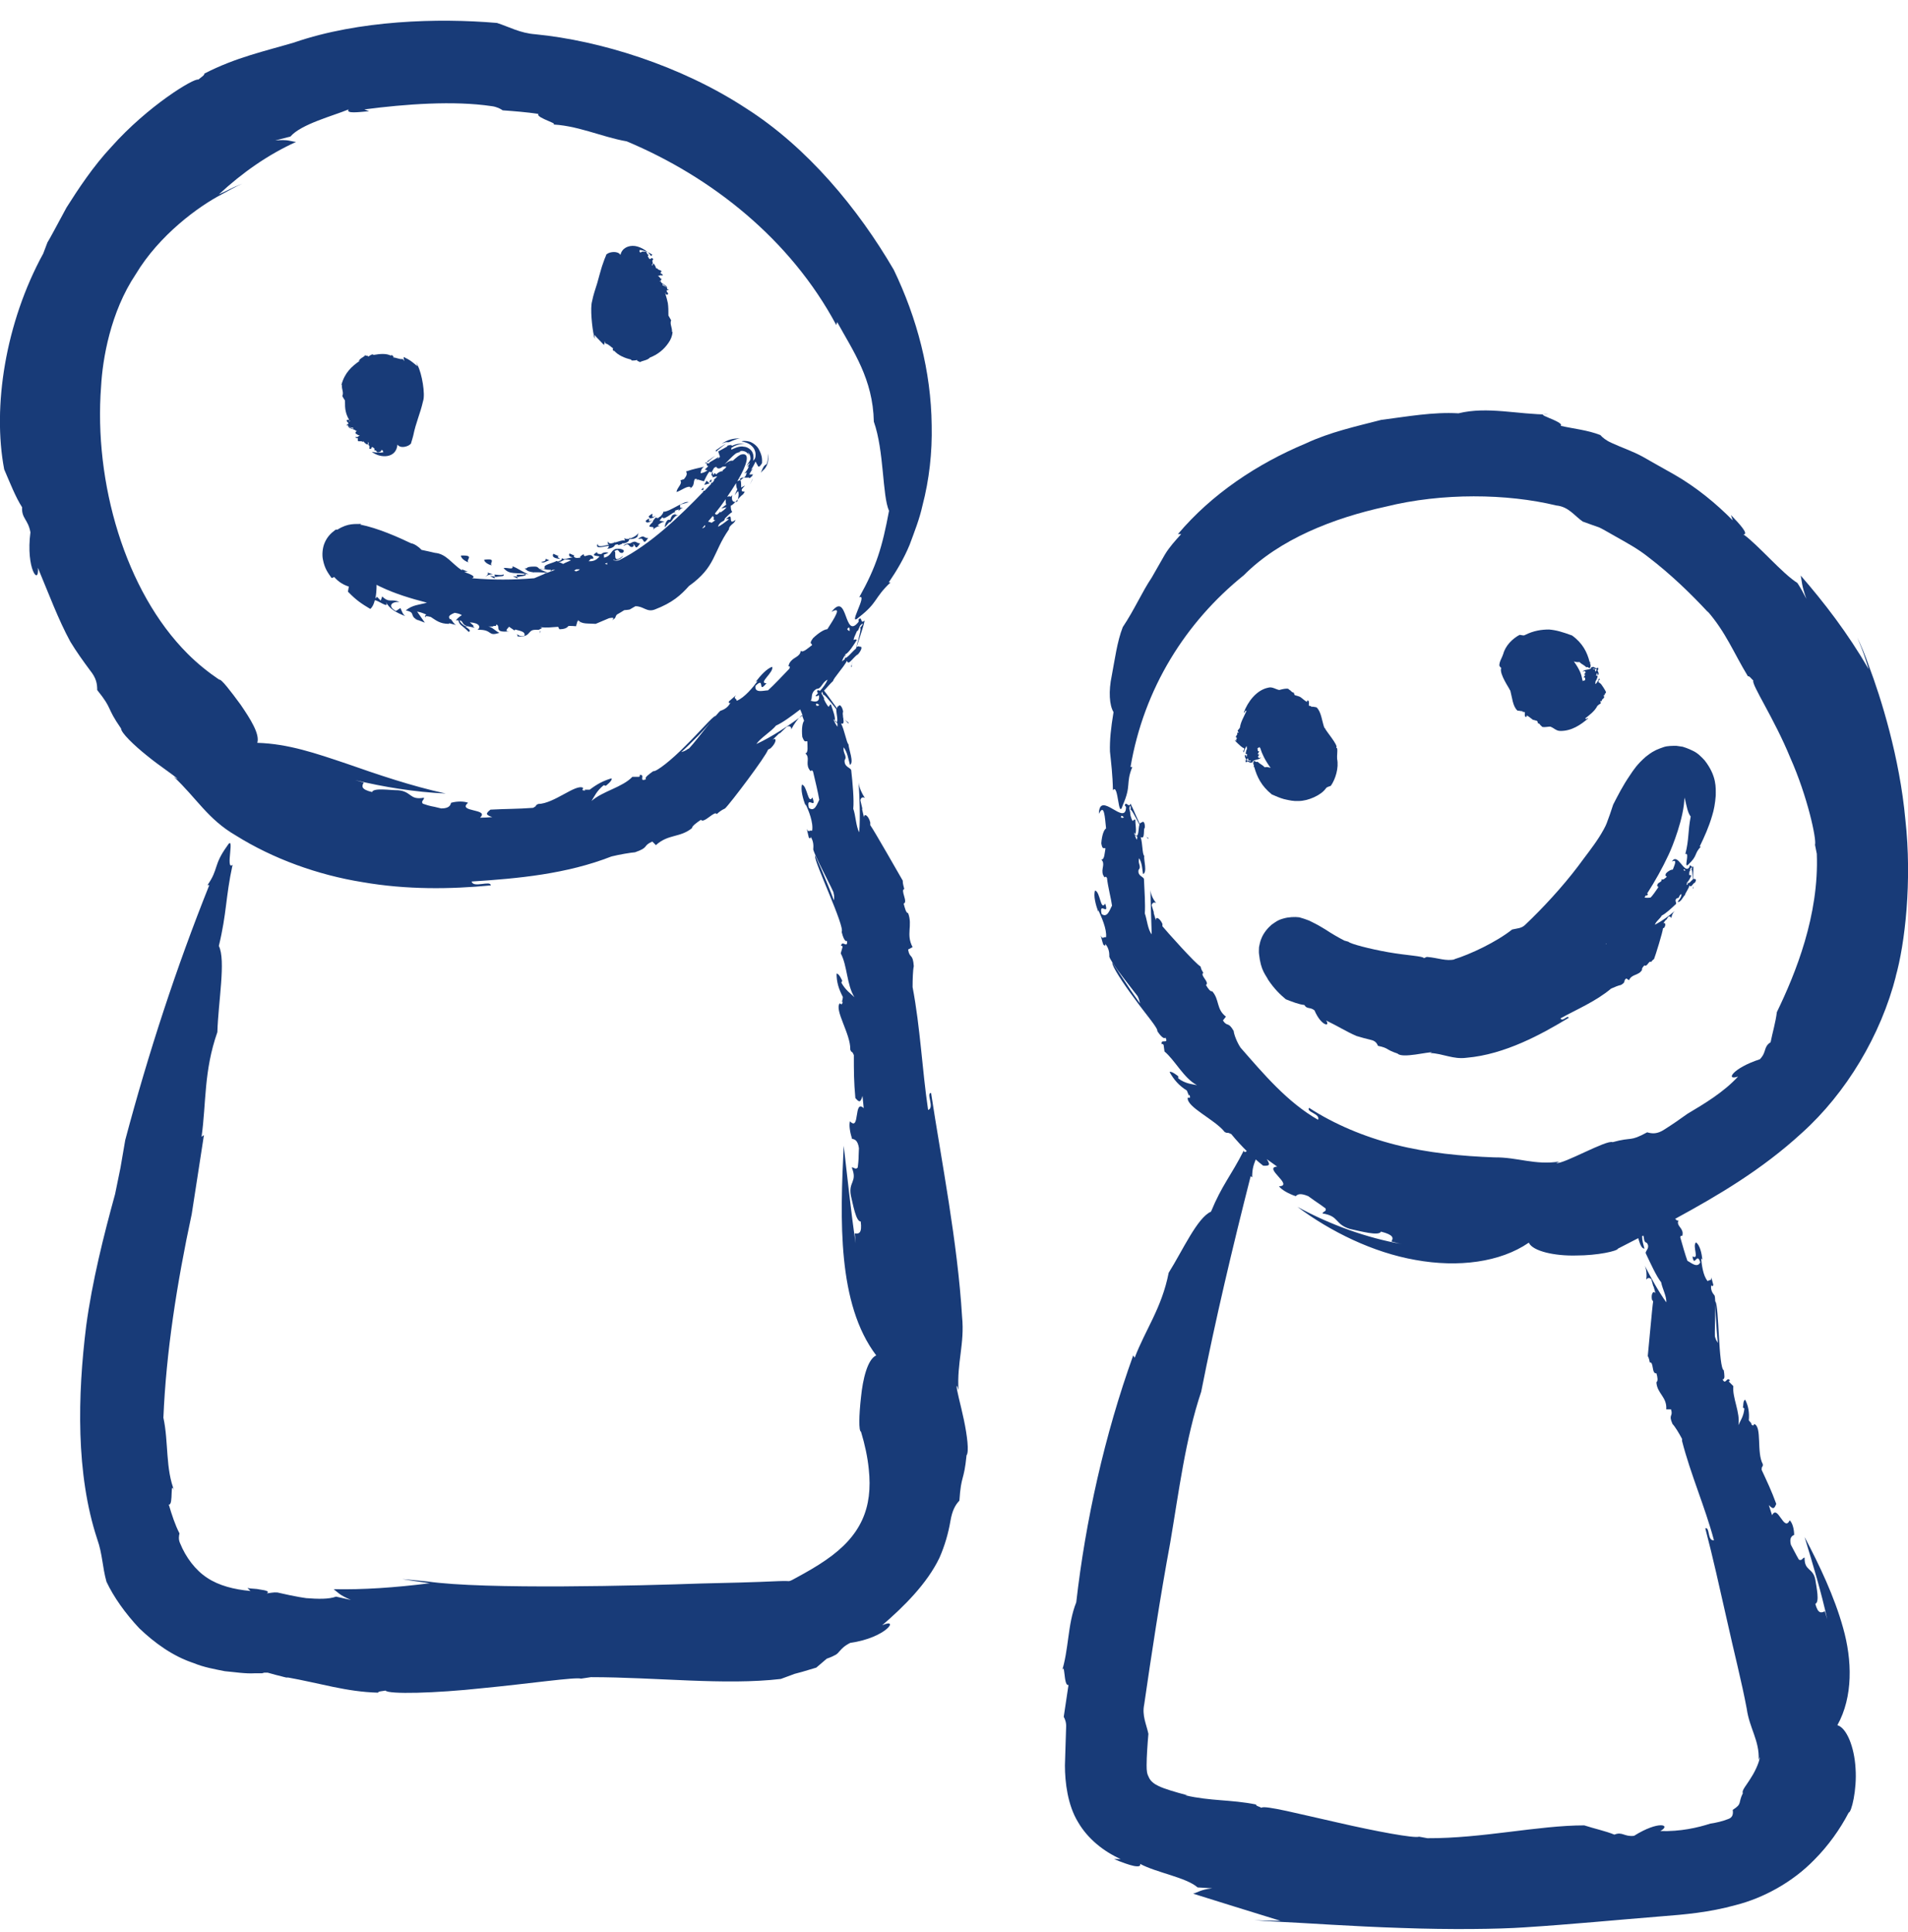 <?xml version="1.0" encoding="UTF-8"?> <svg xmlns="http://www.w3.org/2000/svg" width="80" height="81" viewBox="0 0 80 81" fill="none"><path d="M66.889 28.141L66.901 28.128H66.889V28.141Z" fill="#183B78"></path><path d="M62.951 28.003C62.951 28.003 62.951 28.003 62.939 28.016C62.864 28.266 63.301 28.878 63.301 28.916C63.301 28.928 63.326 28.941 63.326 28.953C63.401 29.228 63.426 29.616 63.626 29.791C63.701 29.791 63.776 29.816 63.839 29.816C63.839 29.878 63.901 29.816 63.939 29.866C63.901 30.103 64.026 30.091 64.014 29.991C64.114 30.041 64.189 30.116 64.276 30.178C64.326 30.178 64.364 30.203 64.426 30.216C64.464 30.216 64.476 30.266 64.476 30.316C64.589 30.341 64.539 30.378 64.639 30.441C64.639 30.529 64.989 30.441 65.014 30.466H64.989C64.989 30.466 64.989 30.466 65.014 30.466C65.151 30.516 65.251 30.641 65.414 30.641C65.889 30.654 66.289 30.378 66.589 30.116C66.539 30.066 66.539 30.191 66.464 30.116C66.639 29.978 66.864 29.816 66.976 29.591C67.014 29.553 67.064 29.516 67.101 29.503C67.151 29.441 67.089 29.441 67.101 29.391H67.164C67.139 29.303 67.264 29.303 67.264 29.203C67.239 29.203 67.239 29.166 67.251 29.141C67.326 29.141 67.251 29.053 67.326 29.066C67.326 29.066 67.326 29.028 67.339 29.016C67.326 28.966 67.139 28.666 67.101 28.653C67.101 28.653 67.039 28.591 67.026 28.616V28.516C67.026 28.516 67.064 28.491 67.089 28.503C67.064 28.478 67.039 28.453 67.051 28.416C67.026 28.503 66.976 28.603 66.901 28.678C66.876 28.653 66.901 28.591 66.901 28.553C66.939 28.503 66.976 28.416 66.989 28.341C66.989 28.328 66.901 28.341 66.926 28.291C66.976 28.266 66.926 28.253 66.951 28.216C66.989 28.241 66.976 28.278 66.989 28.303C67.051 28.278 67.014 28.216 67.026 28.191C67.001 28.191 67.001 28.116 66.976 28.091C67.014 28.091 67.014 28.066 67.014 28.053C67.051 28.066 67.076 28.078 67.064 28.066C67.064 28.066 67.039 28.066 67.014 28.053C67.014 28.053 67.014 28.028 67.014 28.016C67.014 27.991 66.976 27.978 66.964 28.003C66.951 28.003 66.964 28.016 66.951 28.028C66.876 27.991 66.776 27.941 66.789 27.953C66.789 27.978 66.726 27.953 66.714 27.991C66.726 28.091 66.351 28.053 66.376 28.166C66.439 28.091 66.464 28.153 66.489 28.191C66.464 28.203 66.439 28.241 66.426 28.278C66.439 28.303 66.464 28.278 66.476 28.278C66.464 28.303 66.464 28.328 66.414 28.341C66.464 28.341 66.389 28.378 66.414 28.403C66.439 28.416 66.439 28.403 66.464 28.403C66.464 28.441 66.464 28.491 66.464 28.516C66.439 28.516 66.401 28.541 66.351 28.553C66.351 28.553 66.351 28.541 66.351 28.528C66.364 28.528 66.389 28.528 66.376 28.516C66.351 28.516 66.364 28.516 66.351 28.516C66.326 28.391 66.301 28.278 66.251 28.166C66.189 28.028 66.101 27.878 65.989 27.728C66.064 27.753 66.151 27.766 66.226 27.753C66.314 27.853 66.414 27.866 66.514 27.978C66.564 27.916 66.651 28.066 66.676 27.978C66.726 27.841 66.651 27.878 66.676 27.753H66.651C66.551 27.353 66.364 26.965 65.914 26.64C65.501 26.49 65.251 26.415 64.951 26.39C64.626 26.39 64.301 26.44 63.951 26.615C63.876 26.666 63.801 26.615 63.714 26.615C63.426 26.765 63.114 27.066 63.026 27.428C63.026 27.428 63.026 27.428 63.026 27.416C62.976 27.591 62.864 27.716 62.864 27.916C62.889 27.916 62.889 27.941 62.901 27.966L62.951 28.003ZM66.801 28.028C66.801 28.028 66.876 28.028 66.951 28.066C66.939 28.091 66.939 28.128 66.889 28.128C66.914 28.128 66.926 28.128 66.914 28.128V28.153C66.914 28.153 66.889 28.141 66.876 28.128C66.889 28.103 66.876 28.066 66.864 28.041C66.851 28.041 66.851 28.041 66.839 28.053C66.814 28.053 66.801 28.053 66.789 28.041C66.789 28.041 66.789 28.028 66.789 28.016C66.789 28.016 66.789 28.003 66.789 27.991C66.789 27.991 66.789 28.003 66.789 28.016L66.801 28.028Z" fill="#183B78"></path><path d="M52.176 31.866C52.176 31.866 52.201 31.866 52.226 31.866C52.189 31.866 52.164 31.841 52.176 31.866Z" fill="#183B78"></path><path d="M51.789 31.004C51.789 31.004 51.789 31.029 51.789 31.054C51.814 31.091 52.051 31.316 52.089 31.329C52.089 31.329 52.151 31.379 52.164 31.354V31.454C52.164 31.454 52.139 31.479 52.101 31.479C52.139 31.491 52.151 31.516 52.151 31.554C52.176 31.466 52.201 31.366 52.264 31.279C52.289 31.304 52.264 31.366 52.289 31.391C52.251 31.441 52.239 31.529 52.226 31.604C52.226 31.604 52.314 31.604 52.289 31.641C52.239 31.679 52.301 31.679 52.276 31.716C52.239 31.704 52.239 31.666 52.226 31.641C52.164 31.666 52.214 31.729 52.201 31.754C52.226 31.754 52.226 31.816 52.264 31.854C52.226 31.854 52.226 31.879 52.226 31.891C52.226 31.891 52.226 31.916 52.226 31.929C52.226 31.954 52.264 31.966 52.276 31.941C52.289 31.941 52.276 31.929 52.289 31.916C52.376 31.954 52.464 31.991 52.464 31.979C52.464 31.954 52.526 31.966 52.526 31.941C52.501 31.841 52.889 31.854 52.851 31.741C52.801 31.816 52.776 31.766 52.739 31.716C52.764 31.704 52.789 31.666 52.789 31.629C52.776 31.604 52.751 31.629 52.739 31.629C52.739 31.604 52.739 31.566 52.789 31.554C52.739 31.554 52.801 31.504 52.789 31.491C52.764 31.479 52.764 31.491 52.739 31.491C52.739 31.454 52.726 31.404 52.726 31.366C52.751 31.354 52.789 31.329 52.826 31.316C52.826 31.316 52.826 31.329 52.826 31.341C52.826 31.341 52.801 31.341 52.814 31.354C52.826 31.354 52.826 31.354 52.839 31.354C52.876 31.479 52.926 31.604 52.989 31.729C53.064 31.879 53.164 32.041 53.276 32.191C53.201 32.166 53.114 32.141 53.026 32.166C52.926 32.054 52.839 32.041 52.726 31.929C52.676 31.991 52.576 31.841 52.564 31.929C52.514 32.066 52.601 32.029 52.564 32.154H52.589C52.701 32.554 52.876 32.941 53.326 33.304C53.501 33.379 53.664 33.454 53.851 33.504C54.076 33.554 54.239 33.591 54.451 33.579C54.839 33.579 55.389 33.341 55.589 33.054C55.639 32.979 55.726 32.979 55.801 32.941C56.001 32.654 56.139 32.179 56.064 31.816C56.051 31.654 56.089 31.504 56.064 31.366C56.039 31.366 56.039 31.354 56.026 31.341C56.139 31.266 55.551 30.591 55.564 30.541C55.551 30.529 55.539 30.516 55.526 30.503C55.426 30.228 55.401 29.841 55.201 29.653C55.126 29.641 55.051 29.616 54.976 29.628C54.976 29.566 54.914 29.628 54.876 29.566C54.914 29.316 54.789 29.328 54.801 29.428C54.689 29.366 54.626 29.291 54.514 29.216C54.451 29.191 54.389 29.166 54.326 29.153C54.276 29.153 54.264 29.103 54.251 29.041C54.114 29.003 54.176 28.978 54.039 28.903C54.039 28.853 53.889 28.866 53.776 28.891C53.701 28.903 53.651 28.928 53.626 28.928H53.651C53.489 28.903 53.351 28.778 53.176 28.828C52.676 28.928 52.314 29.428 52.151 29.866C52.214 29.903 52.176 29.766 52.264 29.803C52.151 30.053 52.014 30.279 51.989 30.503C51.964 30.541 51.926 30.591 51.901 30.616C51.876 30.691 51.939 30.654 51.926 30.716H51.864C51.926 30.803 51.789 30.841 51.826 30.916C51.851 30.916 51.864 30.941 51.864 30.966C51.789 30.966 51.876 31.041 51.814 31.054L51.789 31.004ZM52.314 31.791C52.314 31.791 52.326 31.791 52.339 31.816C52.326 31.841 52.339 31.879 52.364 31.891C52.376 31.891 52.376 31.891 52.389 31.879C52.414 31.879 52.426 31.879 52.439 31.891V31.904C52.439 31.904 52.451 31.916 52.439 31.929C52.439 31.929 52.439 31.916 52.426 31.904C52.426 31.929 52.351 31.904 52.276 31.879C52.276 31.854 52.276 31.816 52.326 31.804C52.301 31.804 52.276 31.804 52.301 31.804V31.779L52.314 31.791Z" fill="#183B78"></path><path d="M71.001 37.229C71.001 37.229 70.976 37.179 70.976 37.104C70.976 37.217 70.976 37.292 71.001 37.229Z" fill="#183B78"></path><path d="M70.739 36.979C70.739 36.992 70.751 36.979 70.764 36.992C70.764 36.992 70.764 36.979 70.764 36.967C70.764 36.967 70.764 36.967 70.751 36.967L70.739 36.979Z" fill="#183B78"></path><path d="M70.976 37.117C70.976 37.117 70.976 37.104 70.976 37.092C70.976 37.092 70.976 37.104 70.976 37.117Z" fill="#183B78"></path><path d="M59.814 40.117C59.814 40.117 59.739 40.155 59.701 40.167C59.689 40.08 58.976 40.055 58.201 39.917C57.426 39.78 56.614 39.567 56.539 39.48C56.476 39.467 56.426 39.442 56.364 39.43C56.101 39.292 55.839 39.142 55.576 38.967C55.426 38.88 55.314 38.805 55.139 38.717L54.889 38.592C54.764 38.542 54.614 38.492 54.476 38.455C54.289 38.43 54.026 38.442 53.814 38.505C53.576 38.567 53.476 38.655 53.314 38.767C53.151 38.905 52.976 39.117 52.889 39.342C52.839 39.455 52.814 39.58 52.789 39.705C52.789 39.805 52.776 39.892 52.789 39.992C52.864 40.692 53.064 40.855 53.176 41.08C53.439 41.468 53.676 41.693 53.914 41.892C54.176 41.993 54.451 42.105 54.689 42.13C54.801 42.318 54.926 42.205 55.114 42.355C55.401 43.03 55.801 43.055 55.601 42.78C56.051 42.993 56.464 43.255 56.876 43.43C57.076 43.493 57.276 43.543 57.476 43.593C57.651 43.63 57.726 43.718 57.776 43.843C58.251 43.943 58.076 43.993 58.601 44.168C58.789 44.38 59.914 44.08 60.039 44.118L59.964 44.143C60.514 44.168 60.926 44.418 61.489 44.343C63.101 44.205 64.639 43.355 65.776 42.668C65.714 42.53 65.539 42.855 65.426 42.693C66.101 42.318 66.914 41.98 67.551 41.443C67.689 41.38 67.876 41.305 67.964 41.292C68.201 41.155 68.039 41.13 68.189 41.017L68.301 41.092C68.426 40.817 68.714 40.905 68.851 40.655C68.826 40.605 68.889 40.53 68.951 40.467C69.064 40.555 69.139 40.242 69.226 40.33C69.226 40.33 69.289 40.242 69.351 40.205C69.401 40.092 69.726 39.042 69.726 38.917L69.776 38.892C69.864 38.767 69.814 38.655 69.739 38.705L69.851 38.555V38.58L69.951 38.43C69.976 38.405 70.051 38.417 70.076 38.492C70.089 38.38 70.139 38.267 70.214 38.192C69.989 38.392 69.676 38.617 69.389 38.767C69.414 38.642 69.614 38.505 69.676 38.38C69.839 38.305 70.089 38.067 70.276 37.892C70.301 37.842 70.189 37.73 70.314 37.654C70.439 37.654 70.376 37.529 70.501 37.479C70.501 37.617 70.414 37.705 70.339 37.804C70.464 37.855 70.564 37.592 70.651 37.517C70.651 37.454 70.801 37.267 70.839 37.117C70.889 37.192 70.926 37.142 70.976 37.079C70.976 37.079 70.976 37.079 70.976 37.067C70.976 37.067 70.976 37.067 70.976 37.079C71.001 37.042 71.026 37.017 71.064 37.004C71.126 36.917 71.114 36.842 71.064 36.854C71.039 36.829 71.014 36.854 70.989 36.854C70.989 36.579 71.014 36.279 70.989 36.329C70.964 36.354 70.939 36.329 70.926 36.329C70.926 36.329 70.926 36.329 70.914 36.317C70.889 36.292 70.876 36.254 70.839 36.304V36.342C70.626 36.704 70.351 35.704 70.101 36.117C70.339 36.004 70.214 36.254 70.139 36.454C70.076 36.454 69.964 36.492 69.851 36.617C69.801 36.742 69.864 36.717 69.889 36.754C69.826 36.804 69.726 36.917 69.664 36.854C69.701 36.992 69.526 36.967 69.489 37.092C69.476 37.217 69.526 37.104 69.526 37.204C69.426 37.342 69.301 37.542 69.201 37.63C69.139 37.63 69.026 37.654 68.951 37.617C68.976 37.592 68.989 37.567 69.014 37.529C69.039 37.554 69.051 37.567 69.101 37.479C69.076 37.479 69.076 37.479 69.064 37.454C69.401 36.929 69.701 36.392 69.964 35.829C70.114 35.517 70.614 34.267 70.626 33.429C70.626 33.454 70.639 33.479 70.651 33.516C70.726 33.816 70.764 34.079 70.889 34.229C70.764 34.879 70.826 35.167 70.664 35.804C70.876 35.704 70.564 36.479 70.801 36.229C71.189 35.867 71.026 35.792 71.314 35.492H71.264C71.464 35.079 71.651 34.667 71.789 34.191C71.864 33.954 71.914 33.679 71.939 33.354C71.939 33.029 71.989 32.541 71.476 31.879C71.326 31.716 71.176 31.566 70.989 31.479C70.889 31.429 70.801 31.391 70.701 31.354L70.551 31.304C70.476 31.291 70.376 31.279 70.289 31.266C70.114 31.266 69.914 31.266 69.764 31.316C69.651 31.354 69.551 31.391 69.439 31.441C69.189 31.566 69.139 31.629 69.014 31.716C68.639 32.041 68.489 32.279 68.339 32.504C68.039 32.941 67.839 33.341 67.639 33.729C67.551 34.004 67.451 34.291 67.364 34.517C67.326 34.629 67.164 34.917 67.051 35.092C66.789 35.504 66.464 35.904 66.164 36.317C65.501 37.192 64.676 38.08 63.964 38.755C63.801 38.93 63.589 38.917 63.401 38.967C62.739 39.492 61.651 40.005 60.964 40.217C60.964 40.217 60.989 40.217 61.001 40.217C60.626 40.305 60.301 40.155 59.851 40.117H59.814ZM70.951 36.367C70.951 36.367 70.926 36.429 70.914 36.467C70.951 36.404 70.964 36.629 70.976 36.867C70.901 36.929 70.814 37.067 70.764 37.004C70.764 37.029 70.764 37.054 70.764 37.067L70.714 37.104C70.714 37.104 70.726 37.029 70.739 36.992C70.739 36.979 70.739 36.954 70.739 36.942C70.739 36.954 70.739 36.967 70.739 36.979C70.801 36.954 70.876 36.792 70.914 36.704C70.876 36.679 70.851 36.692 70.826 36.679C70.826 36.629 70.826 36.579 70.839 36.529L70.864 36.504C70.864 36.504 70.864 36.467 70.864 36.454C70.876 36.417 70.889 36.379 70.926 36.367H70.951ZM70.664 36.504C70.664 36.504 70.601 36.504 70.589 36.467C70.614 36.417 70.639 36.442 70.664 36.504ZM54.126 41.155C54.126 41.18 54.126 41.192 54.126 41.155V41.155ZM67.351 39.58C67.351 39.58 67.339 39.58 67.326 39.58C67.326 39.58 67.339 39.567 67.351 39.555V39.58Z" fill="#183B78"></path><path d="M15.101 15.114C14.739 15.364 14.451 15.626 14.314 16.139H14.339C14.314 16.314 14.426 16.452 14.351 16.602C14.389 16.664 14.426 16.739 14.464 16.789C14.464 16.964 14.464 17.127 14.501 17.264C14.526 17.377 14.576 17.489 14.639 17.602C14.601 17.627 14.601 17.577 14.551 17.602C14.526 17.639 14.539 17.664 14.564 17.689C14.564 17.689 14.626 17.727 14.601 17.777C14.576 17.777 14.564 17.814 14.539 17.802V17.839C14.539 17.839 14.576 17.839 14.576 17.827C14.601 17.827 14.601 17.852 14.601 17.877C14.576 17.902 14.839 17.939 14.814 17.939C14.826 17.952 14.801 18.002 14.839 17.989C14.864 17.989 14.589 17.889 14.614 17.902C14.601 17.952 14.939 18.014 14.901 18.052C14.914 18.052 14.939 18.064 14.951 18.052C14.964 18.089 14.901 18.102 14.901 18.139C14.901 18.139 14.901 18.127 14.914 18.139V18.189C14.976 18.177 15.001 18.277 15.089 18.239C15.064 18.264 15.014 18.314 14.964 18.327C14.964 18.327 14.926 18.302 14.901 18.327C14.926 18.364 14.951 18.377 15.001 18.364V18.402C15.001 18.427 15.001 18.427 15.001 18.439C14.976 18.552 15.164 18.452 15.201 18.527C15.226 18.527 15.201 18.514 15.239 18.502C15.289 18.564 15.326 18.602 15.401 18.639C15.439 18.602 15.439 18.589 15.414 18.539L15.464 18.564C15.389 18.664 15.551 18.689 15.476 18.789C15.489 18.814 15.526 18.827 15.564 18.814C15.564 18.789 15.576 18.739 15.614 18.739C15.664 18.777 15.651 18.764 15.701 18.802C15.701 18.839 15.701 18.852 15.701 18.889C15.776 18.839 15.776 18.964 15.851 18.964C15.901 18.952 15.989 18.939 15.989 18.864C16.051 18.864 16.064 18.902 16.064 18.952H16.114C15.939 18.989 15.764 18.977 15.589 18.939C15.926 19.214 16.614 19.239 16.664 18.639C16.764 18.777 16.976 18.752 17.126 18.677C17.214 18.627 17.251 18.577 17.239 18.564C17.276 18.452 17.301 18.352 17.326 18.264C17.439 17.702 17.614 17.364 17.739 16.814C17.839 16.527 17.689 15.652 17.514 15.326C17.489 15.276 17.476 15.239 17.439 15.176C17.489 15.289 17.476 15.264 17.501 15.351C17.439 15.301 17.364 15.239 17.301 15.189C17.176 15.089 17.051 15.026 16.926 14.964C16.926 15.014 16.926 15.051 16.951 15.139L16.889 15.051C16.751 15.076 16.589 14.976 16.489 14.989C16.526 14.951 16.464 14.901 16.401 14.876V14.914C16.189 14.801 15.901 14.839 15.689 14.876C15.664 14.876 15.639 14.876 15.614 14.851C15.551 14.876 15.489 14.914 15.439 14.951C15.439 14.876 15.276 14.951 15.339 14.864C15.251 14.989 15.101 15.001 15.039 15.139L15.101 15.114ZM14.614 17.689C14.614 17.689 14.651 17.652 14.664 17.627C14.664 17.627 14.664 17.639 14.676 17.652C14.651 17.664 14.639 17.677 14.614 17.689Z" fill="#183B78"></path><path d="M27.301 10.738C27.189 10.551 26.889 10.351 26.626 10.313C26.351 10.276 26.076 10.401 26.014 10.688C25.914 10.513 25.589 10.551 25.464 10.638C25.426 10.663 25.401 10.688 25.414 10.701C25.364 10.813 25.326 10.913 25.289 11.026C25.226 11.188 25.189 11.351 25.139 11.513C25.089 11.701 25.064 11.776 25.039 11.876C24.964 12.114 24.876 12.364 24.826 12.626C24.739 12.914 24.826 13.739 24.901 14.064C24.901 14.114 24.926 14.164 24.939 14.201C24.939 14.143 24.934 14.089 24.926 14.039C25.064 14.201 25.176 14.301 25.326 14.464C25.326 14.414 25.364 14.389 25.364 14.301L25.389 14.401C25.526 14.426 25.626 14.564 25.714 14.601C25.664 14.626 25.701 14.676 25.739 14.739V14.689C25.914 14.901 26.214 15.014 26.426 15.064C26.451 15.064 26.476 15.089 26.489 15.114C26.564 15.114 26.639 15.114 26.714 15.089C26.689 15.164 26.901 15.151 26.789 15.201C26.964 15.101 27.139 15.114 27.251 14.989C27.576 14.864 27.839 14.651 28.026 14.376C28.126 14.239 28.189 14.076 28.201 13.914H28.176C28.189 13.726 28.076 13.589 28.139 13.426C28.101 13.364 28.064 13.289 28.026 13.226C28.026 13.039 28.026 12.864 28.001 12.701C27.976 12.576 27.939 12.451 27.901 12.326C27.939 12.326 27.939 12.364 27.989 12.351C28.026 12.326 28.014 12.289 27.989 12.264C27.989 12.264 27.926 12.213 27.964 12.164C28.001 12.164 28.014 12.139 28.026 12.164V12.126H27.989C27.964 12.126 27.964 12.101 27.976 12.076C28.001 12.051 27.764 11.951 27.776 11.951C27.764 11.926 27.801 11.901 27.764 11.888C27.739 11.888 27.989 12.063 27.964 12.039C27.989 11.988 27.664 11.851 27.714 11.801C27.701 11.788 27.676 11.776 27.651 11.801C27.651 11.763 27.714 11.776 27.726 11.738H27.714L27.739 11.688C27.664 11.688 27.664 11.576 27.576 11.576C27.614 11.563 27.676 11.538 27.726 11.538C27.726 11.538 27.764 11.563 27.789 11.538C27.789 11.501 27.751 11.476 27.701 11.463V11.426C27.701 11.401 27.701 11.401 27.726 11.401C27.776 11.313 27.576 11.338 27.564 11.251C27.539 11.251 27.551 11.251 27.514 11.251C27.489 11.176 27.464 11.126 27.414 11.051C27.364 11.076 27.364 11.088 27.364 11.138L27.326 11.101C27.439 11.026 27.289 10.951 27.389 10.876C27.389 10.838 27.351 10.826 27.314 10.813C27.301 10.838 27.276 10.876 27.226 10.851C27.189 10.788 27.201 10.813 27.164 10.751C27.164 10.713 27.189 10.701 27.201 10.676C27.101 10.688 27.151 10.563 27.064 10.551C27.001 10.551 26.889 10.526 26.876 10.588C26.801 10.576 26.801 10.526 26.826 10.476C27.014 10.501 27.226 10.588 27.351 10.676L27.301 10.738ZM27.939 12.264C27.939 12.264 27.901 12.301 27.889 12.313C27.889 12.313 27.889 12.301 27.889 12.289C27.914 12.289 27.926 12.264 27.951 12.264H27.939Z" fill="#183B78"></path><path d="M20.301 23.465C20.301 23.552 20.451 23.665 20.626 23.703C20.476 23.628 20.876 23.39 20.301 23.465Z" fill="#183B78"></path><path d="M29.401 20.54H29.489C29.489 20.465 29.526 20.377 29.401 20.54Z" fill="#183B78"></path><path d="M29.551 19.415C29.551 19.415 29.626 19.415 29.651 19.415C29.651 19.377 29.614 19.364 29.551 19.415Z" fill="#183B78"></path><path d="M31.564 20.052L31.439 20.315C31.514 20.177 31.551 20.102 31.564 20.052Z" fill="#183B78"></path><path d="M29.726 20.202H29.826C29.826 20.115 29.876 20.027 29.726 20.202Z" fill="#183B78"></path><path d="M32.151 19.515C32.176 19.427 32.239 19.352 32.201 19.014C32.201 19.577 32.089 19.452 32.064 19.515C32.026 19.54 31.989 19.602 31.901 19.814C31.939 19.765 31.989 19.727 32.051 19.665C32.076 19.64 32.114 19.59 32.151 19.502V19.515Z" fill="#183B78"></path><path d="M30.026 18.927C30.164 18.814 30.264 18.727 30.451 18.589C30.264 18.702 30.151 18.777 30.014 18.877V18.927H30.026Z" fill="#183B78"></path><path d="M28.876 21.065C28.751 20.927 28.064 21.477 27.814 21.452C27.814 21.515 27.739 21.602 27.676 21.665H27.639V21.69C27.589 21.727 27.539 21.727 27.501 21.69C27.389 21.802 27.364 21.865 27.364 21.89C26.976 22.252 27.564 21.94 27.364 22.24C27.414 22.14 27.589 22.052 27.676 22.052L27.576 22.027C27.651 21.94 27.789 21.877 27.864 21.865L27.651 21.827L27.776 21.677C27.826 21.89 28.426 21.24 28.276 21.577H28.226C28.151 21.627 28.126 21.715 28.101 21.79H28.014C27.864 21.89 27.864 22.177 27.889 22.09C27.964 22.015 28.014 21.927 28.089 21.877C28.089 21.927 28.089 21.952 28.089 21.915C28.114 21.877 28.151 21.852 28.176 21.815C28.189 21.815 28.201 21.815 28.214 21.815H28.176C28.251 21.702 28.326 21.602 28.439 21.602L28.314 21.577C28.314 21.577 28.264 21.49 28.314 21.402L28.476 21.352C28.476 21.352 28.451 21.39 28.439 21.415C28.514 21.377 28.526 21.352 28.539 21.327L28.626 21.302C28.626 21.302 28.576 21.277 28.526 21.29C28.526 21.252 28.501 21.215 28.526 21.152L28.876 21.052V21.065Z" fill="#183B78"></path><path d="M27.201 21.64C27.214 21.777 27.351 21.74 27.514 21.615C27.151 21.815 27.551 21.352 27.201 21.64Z" fill="#183B78"></path><path d="M26.851 22.777C26.651 22.79 26.701 22.615 26.426 22.777C26.314 22.777 26.189 22.802 26.139 22.89C26.426 22.702 26.326 22.965 26.526 22.927C26.601 22.865 26.576 22.827 26.526 22.802C26.676 22.815 26.601 23.14 26.839 22.777H26.851Z" fill="#183B78"></path><path d="M22.614 23.853C22.614 23.853 22.701 23.878 22.801 23.865C22.739 23.865 22.689 23.853 22.626 23.84H22.601L22.614 23.853Z" fill="#183B78"></path><path d="M21.489 23.753C21.526 23.903 21.264 23.778 21.114 23.815C21.376 24.115 21.614 23.978 22.164 24.078C21.864 23.953 21.726 23.828 21.489 23.74V23.753Z" fill="#183B78"></path><path d="M20.726 24.09C20.726 24.09 20.689 24.09 20.676 24.09H20.726C20.726 24.09 20.739 24.14 20.776 24.178L20.539 24.14L20.851 24.315C20.426 24.103 21.264 24.228 21.101 24.078C21.014 24.153 20.714 24.053 20.714 24.103L20.726 24.09Z" fill="#183B78"></path><path d="M22.689 23.552C22.801 23.64 22.914 23.503 23.039 23.49C22.689 23.34 23.064 23.515 22.689 23.552Z" fill="#183B78"></path><path d="M19.326 23.29C19.326 23.39 19.464 23.515 19.651 23.578C19.489 23.477 19.951 23.265 19.326 23.29Z" fill="#183B78"></path><path d="M17.551 26.003L17.389 25.94C17.389 25.94 17.489 26.003 17.551 26.003Z" fill="#183B78"></path><path d="M22.664 26.453H22.639L22.651 26.553L22.664 26.453Z" fill="#183B78"></path><path d="M31.751 19.477C31.789 19.564 31.814 19.64 31.951 19.415C31.951 19.289 31.976 19.139 31.826 18.852C31.764 18.714 31.589 18.564 31.426 18.514C31.289 18.477 31.139 18.477 31.089 18.502C31.189 18.527 31.376 18.552 31.526 18.702C31.689 18.852 31.689 19.052 31.676 19.139C31.664 19.239 31.614 19.277 31.576 19.314C31.589 19.239 31.614 19.139 31.564 19.002C31.514 18.839 31.314 18.727 31.189 18.727C31.014 18.677 30.739 18.814 30.664 18.852C30.664 18.827 30.664 18.802 30.664 18.777C30.789 18.689 31.001 18.589 31.226 18.627C31.026 18.577 30.876 18.602 30.689 18.689C30.689 18.664 30.664 18.664 30.626 18.664C30.626 18.664 30.651 18.639 30.676 18.627L30.601 18.664C30.601 18.664 30.551 18.664 30.514 18.677L30.476 18.727L30.114 18.927L30.189 19.152L30.101 19.227H30.089L30.139 19.152L29.739 19.39V19.427C29.739 19.427 29.676 19.427 29.626 19.427C29.639 19.477 29.626 19.54 29.701 19.54L29.551 19.689L29.664 19.715C29.551 19.802 29.464 19.827 29.376 19.84C29.389 19.739 29.401 19.64 29.526 19.564C29.214 19.64 29.101 19.652 28.764 19.765C28.839 19.877 28.764 19.977 28.676 20.09C28.626 20.102 28.576 20.115 28.526 20.14C28.626 20.29 28.389 20.427 28.364 20.627C28.551 20.577 28.864 20.315 28.964 20.44L28.901 20.49C29.151 20.377 29.051 20.202 29.139 20.077C29.189 20.077 29.226 20.077 29.239 20.102L29.176 20.152C29.176 20.152 29.239 20.115 29.264 20.102L29.514 20.177C29.589 20.04 29.639 19.902 29.739 19.777L29.839 19.802C29.839 19.802 29.901 19.677 29.939 19.614C29.964 19.602 29.989 19.59 30.026 19.564C30.089 19.677 30.189 19.652 30.301 19.564C30.426 19.564 30.564 19.515 30.301 19.715V19.752C30.189 19.752 30.089 19.827 30.026 19.89L29.964 19.827L29.914 19.915C29.914 19.915 29.876 19.852 29.876 19.777C29.801 19.915 29.839 19.952 29.889 19.965L29.864 20.015L30.064 19.965C30.064 19.965 30.064 20.002 29.939 20.102C29.939 20.14 29.939 20.14 29.939 20.152C29.914 20.177 29.889 20.215 29.864 20.24H29.814C29.814 20.24 29.814 20.277 29.814 20.29C29.726 20.39 29.626 20.477 29.539 20.577H29.489C29.489 20.577 29.489 20.602 29.489 20.615C28.539 21.602 27.276 22.827 25.976 23.477C25.851 23.527 25.789 23.503 25.714 23.477C25.726 23.477 25.726 23.465 25.751 23.453C25.739 23.54 26.051 23.453 26.126 23.302C25.614 23.715 25.889 23.065 25.751 23.115C25.776 23.09 25.826 23.078 25.876 23.052C25.964 23.065 25.951 23.203 26.101 23.177C26.239 23.078 26.101 23.015 25.951 23.003C25.951 23.003 25.939 23.003 25.926 23.003C25.876 23.003 25.826 23.003 25.776 23.027C25.601 23.102 25.626 23.315 25.326 23.378C25.326 23.315 25.326 23.265 25.314 23.253C25.314 23.253 25.451 23.215 25.514 23.165C25.351 23.14 25.276 23.165 25.214 23.227C25.126 23.227 25.014 23.227 25.039 23.14C24.739 23.315 25.001 23.29 25.139 23.328C25.064 23.402 24.989 23.503 24.789 23.527C24.751 23.527 24.701 23.527 24.676 23.527C24.726 23.49 24.751 23.453 24.764 23.427C24.801 23.427 24.851 23.427 24.889 23.402C24.826 23.215 24.689 23.265 24.526 23.315C24.489 23.302 24.464 23.277 24.476 23.227C24.326 23.315 24.301 23.352 24.339 23.378C24.289 23.378 24.251 23.39 24.201 23.39C24.176 23.39 24.151 23.39 24.126 23.378C24.101 23.378 24.076 23.352 24.051 23.315L24.089 23.29L23.876 23.203C23.826 23.302 23.901 23.352 24.014 23.365C23.901 23.378 23.776 23.427 23.651 23.44C23.526 23.39 23.551 23.402 23.551 23.44C23.489 23.44 23.426 23.402 23.376 23.34L23.426 23.315L23.201 23.215C23.114 23.378 23.314 23.415 23.551 23.44C23.551 23.465 23.526 23.503 23.389 23.527C23.489 23.602 23.589 23.49 23.689 23.453C23.789 23.453 23.889 23.465 23.939 23.49C23.839 23.54 23.689 23.59 23.614 23.64L23.339 23.515C23.201 23.602 22.764 23.677 22.839 23.79C22.801 23.828 22.839 23.84 22.901 23.84C22.901 23.84 22.801 23.853 22.764 23.853C22.876 23.878 22.989 23.89 23.101 23.89C23.101 23.903 23.101 23.928 23.064 23.965L23.164 23.89C23.164 23.89 23.239 23.89 23.276 23.89C23.151 23.94 23.026 23.978 22.901 24.028C22.901 24.028 22.889 24.028 22.876 24.028C22.839 24.04 22.826 24.053 22.814 24.065C22.676 24.128 22.539 24.178 22.401 24.24C21.526 24.315 20.639 24.315 19.789 24.24C19.889 24.203 19.901 24.153 19.664 24.053C19.589 24.028 19.526 24.003 19.464 23.965C19.514 23.965 19.564 23.965 19.614 23.965L19.364 23.865C19.364 23.865 19.376 23.903 19.376 23.915C18.951 23.64 18.714 23.215 18.239 23.177C18.064 23.14 17.876 23.09 17.676 23.052C17.564 22.927 17.364 22.79 17.239 22.777C16.689 22.515 15.851 22.14 15.101 21.99L15.151 21.965C14.914 21.977 14.601 21.915 14.151 22.202H14.076C13.889 22.34 13.726 22.49 13.614 22.752C13.514 22.977 13.501 23.277 13.539 23.453C13.614 23.853 13.764 24.028 13.901 24.228C13.939 24.228 13.976 24.203 14.014 24.19C14.189 24.39 14.389 24.515 14.626 24.59L14.589 24.803C14.939 25.165 15.151 25.303 15.526 25.528C15.626 25.44 15.676 25.315 15.714 25.165C15.851 25.153 16.351 25.565 16.176 25.228C16.326 25.528 16.614 25.678 16.989 25.828C16.876 25.74 16.851 25.615 16.789 25.49L16.601 25.615C16.226 25.415 16.426 25.203 16.751 25.24C16.414 25.078 16.326 25.303 16.026 25.003L15.964 25.178L15.801 25.015C15.801 25.015 15.776 25.065 15.739 25.09C15.776 24.915 15.789 24.715 15.789 24.515C15.864 24.553 15.926 24.59 15.964 24.603C16.564 24.89 17.226 25.09 17.901 25.265C17.601 25.353 17.289 25.353 17.014 25.59C17.451 25.678 17.151 25.815 17.489 25.978L17.814 26.103L17.489 25.64C17.651 25.665 17.764 25.715 17.876 25.765C17.839 25.79 17.789 25.828 17.839 25.89C17.814 25.803 17.926 25.828 18.064 25.865C18.276 26.003 18.451 26.153 18.814 26.153L18.839 26.128C18.926 26.153 19.026 26.178 19.126 26.203C19.014 26.153 18.976 26.028 18.889 25.94L18.864 25.965C18.826 25.878 18.751 25.815 19.064 25.69C19.226 25.715 19.314 25.753 19.364 25.79C19.276 25.84 19.189 25.915 19.114 26.003C19.151 26.003 19.189 26.003 19.214 26.003C19.289 26.24 19.314 26.153 19.651 26.49C19.776 26.44 19.639 26.353 19.489 26.253C19.526 26.265 19.564 26.278 19.601 26.265L19.464 26.228C19.364 26.153 19.276 26.078 19.276 26.003C19.451 26.053 19.339 26.178 19.601 26.253L19.901 26.315L19.826 26.24H19.864L19.701 26.09C20.114 26.115 20.164 26.29 20.026 26.403C20.676 26.378 20.426 26.703 20.939 26.528C20.764 26.453 20.651 26.29 20.476 26.265H20.701L20.651 26.24C20.701 26.24 20.739 26.24 20.789 26.24C20.801 26.215 20.814 26.203 20.814 26.178C21.014 26.253 20.676 26.54 21.351 26.465C21.126 26.465 21.289 26.353 21.339 26.278C21.364 26.278 21.389 26.303 21.401 26.315C21.439 26.34 21.501 26.378 21.564 26.428C21.589 26.415 21.601 26.403 21.601 26.39C21.826 26.453 22.039 26.478 21.989 26.653C21.801 26.691 21.739 26.628 21.664 26.578C21.689 26.603 21.701 26.64 21.701 26.678C22.276 26.728 22.101 26.403 22.439 26.403C22.464 26.403 22.501 26.403 22.539 26.403C22.551 26.403 22.564 26.403 22.589 26.403C22.589 26.403 22.676 26.353 22.739 26.328C22.714 26.328 22.689 26.303 22.651 26.29C22.926 26.328 23.164 26.29 23.389 26.278H23.401C23.401 26.278 23.439 26.34 23.451 26.378C23.689 26.378 23.776 26.315 23.839 26.24C23.939 26.24 24.039 26.24 24.151 26.253L24.214 26.04H24.239V25.99C24.376 26.178 24.664 26.128 24.976 26.153L25.539 25.915C25.676 25.89 25.789 25.878 25.664 26.003C25.864 25.878 25.764 25.89 25.864 25.765C25.976 25.703 26.076 25.64 26.176 25.578C26.251 25.578 26.314 25.565 26.401 25.553L26.639 25.415C26.976 25.403 27.114 25.678 27.451 25.553C28.201 25.265 28.539 24.953 28.889 24.565C30.026 23.753 29.876 23.177 30.564 22.19C30.564 22.09 30.639 22.027 30.726 21.952C30.776 21.915 30.814 21.865 30.839 21.802H30.826C30.476 22.077 30.814 21.39 30.439 21.765C30.501 21.752 30.539 21.74 30.551 21.777C30.401 21.89 30.201 22.052 30.101 22.077C30.201 21.815 30.389 21.89 30.389 21.74C30.501 21.627 30.626 21.502 30.701 21.465C30.651 21.402 30.639 21.302 30.639 21.202C30.776 21.152 31.026 20.802 31.151 20.727C31.151 20.727 31.201 20.665 31.226 20.615L31.101 20.59V20.515C31.101 20.515 31.189 20.39 31.239 20.365C31.201 20.365 31.139 20.402 31.076 20.44C31.076 20.29 31.076 20.127 31.014 20.077C31.176 19.965 31.239 20.052 31.389 20.015C31.414 20.052 31.439 20.065 31.514 19.965C31.514 19.965 31.514 19.977 31.514 20.002L31.539 19.952H31.526C31.526 19.952 31.564 19.915 31.576 19.89H31.414C31.464 19.814 31.514 19.689 31.576 19.652C31.551 19.652 31.526 19.677 31.489 19.702C31.551 19.59 31.614 19.502 31.676 19.352C31.701 19.377 31.714 19.415 31.726 19.439V19.502C31.726 19.502 31.726 19.465 31.726 19.439L31.751 19.477ZM30.464 21.265C30.389 21.365 30.289 21.427 30.201 21.49V21.44C30.064 21.615 30.014 21.59 29.976 21.527C30.139 21.327 30.289 21.127 30.426 20.927C30.426 21.027 30.426 21.102 30.451 21.152L30.239 21.315L30.464 21.265ZM24.239 23.915L24.164 23.953L24.076 23.928C24.076 23.928 24.089 23.915 24.101 23.903L24.164 23.865C24.164 23.865 24.289 23.865 24.351 23.865H24.314L24.239 23.928V23.915ZM25.464 23.665L25.364 23.64C25.364 23.64 25.389 23.628 25.401 23.615C25.426 23.615 25.451 23.602 25.464 23.59C25.464 23.602 25.451 23.628 25.464 23.652V23.665ZM29.951 21.702C29.951 21.702 29.926 21.727 29.914 21.752C29.926 21.802 29.964 21.815 30.001 21.802L29.839 21.915C29.839 21.915 29.739 21.877 29.689 21.865C29.751 21.79 29.826 21.702 29.889 21.627L29.939 21.715L29.951 21.702ZM29.564 22.027V22.077C29.514 22.127 29.476 22.14 29.439 22.152C29.476 22.102 29.514 22.065 29.551 22.015L29.564 22.027ZM30.176 19.852C30.176 19.852 30.164 19.864 30.151 19.877C30.151 19.877 30.164 19.864 30.176 19.852ZM30.914 21.027C30.751 21.077 30.651 21.015 30.701 20.752C30.676 20.777 30.664 20.802 30.639 20.827C30.614 20.802 30.564 20.802 30.489 20.827C30.626 20.627 30.751 20.44 30.864 20.252C30.864 20.39 30.889 20.465 30.914 20.515L30.801 20.765C30.876 20.665 30.914 20.615 30.951 20.59C30.976 20.665 30.989 20.765 30.914 21.027ZM30.551 19.465C30.551 19.465 30.601 19.402 30.639 19.377C30.614 19.402 30.576 19.439 30.551 19.465ZM31.026 20.127C31.026 20.127 30.951 20.152 30.914 20.177C31.326 19.477 31.476 18.964 31.089 19.052C31.014 19.064 30.889 19.164 30.726 19.314C30.589 19.289 30.451 19.415 30.376 19.465C30.514 19.34 30.664 19.152 30.864 19.002C30.914 18.977 31.001 18.952 31.064 18.939C31.051 18.939 31.026 18.927 31.001 18.927C31.126 18.852 31.401 18.952 31.376 19.114C31.376 19.077 31.389 19.014 31.364 18.964C31.464 19.064 31.476 19.189 31.464 19.264C31.426 19.352 31.376 19.39 31.301 19.54C31.364 19.465 31.401 19.427 31.439 19.402C31.414 19.465 31.376 19.515 31.339 19.577C31.364 19.577 31.376 19.552 31.401 19.552C31.351 19.677 31.276 19.79 31.201 19.852L31.314 19.802L31.264 19.952C31.189 20.04 31.126 20.04 31.039 20.152L31.026 20.127Z" fill="#183B78"></path><path d="M29.526 20.327L29.751 20.265L29.626 20.152L29.526 20.327Z" fill="#183B78"></path><path d="M30.589 18.527C30.664 18.502 30.801 18.414 31.026 18.377C30.776 18.377 30.514 18.414 30.251 18.614C30.426 18.514 30.464 18.539 30.514 18.539C30.539 18.539 30.551 18.539 30.601 18.527H30.589Z" fill="#183B78"></path><path d="M29.989 19.102L29.651 19.34L29.664 19.377L29.989 19.102Z" fill="#183B78"></path><path d="M27.076 21.827C27.076 21.952 27.214 21.915 27.364 21.802C27.026 21.977 27.401 21.577 27.076 21.827Z" fill="#183B78"></path><path d="M27.176 22.552C26.976 22.577 27.039 22.377 26.751 22.59H26.814C27.039 22.502 26.926 22.94 27.176 22.552Z" fill="#183B78"></path><path d="M26.089 22.777C26.176 22.777 26.251 22.777 26.351 22.69L26.389 22.602C26.526 22.59 26.601 22.602 26.726 22.502L26.776 22.315C26.764 22.402 26.564 22.54 26.401 22.577L26.426 22.502C26.426 22.502 26.401 22.565 26.364 22.59C26.264 22.602 26.189 22.59 26.176 22.54L26.201 22.665C26.101 22.627 25.939 22.702 25.801 22.74C25.789 22.74 25.776 22.715 25.776 22.69V22.74C25.639 22.79 25.514 22.815 25.501 22.69C25.464 22.79 25.489 22.827 25.551 22.827C25.314 22.877 25.051 22.977 25.064 22.79C24.926 23.04 25.289 22.915 25.526 22.877C25.526 22.94 25.501 22.977 25.451 23.003C25.601 23.003 25.751 22.94 25.789 22.84C25.839 22.827 25.889 22.815 25.926 22.815C25.926 22.827 25.901 22.852 25.889 22.852C25.951 22.852 26.026 22.827 26.076 22.802L26.089 22.777Z" fill="#183B78"></path><path d="M22.339 23.753C22.339 23.753 22.226 23.753 22.139 23.778C22.101 23.803 22.076 23.815 22.076 23.828C22.051 23.828 22.026 23.828 22.001 23.828C22.114 23.953 22.226 23.978 22.364 23.99L22.339 24.015L22.389 23.99C22.539 23.99 22.726 23.99 22.989 24.015C22.826 23.953 22.714 23.903 22.601 23.853H22.626C22.551 23.803 22.564 23.74 22.351 23.753H22.339Z" fill="#183B78"></path><path d="M22.014 24.065C21.926 24.153 21.514 24.015 21.714 24.178L21.501 24.153L21.801 24.303C21.401 24.128 22.176 24.19 22.026 24.065H22.014Z" fill="#183B78"></path><path d="M20.339 24.19C20.426 24.115 20.539 24.065 20.676 24.078L20.439 24.003C20.514 24.078 20.364 24.153 20.339 24.19Z" fill="#183B78"></path><path d="M24.301 26.09H24.289V26.178L24.301 26.09Z" fill="#183B78"></path><path d="M48.139 35.117C48.139 35.117 48.101 35.117 48.076 35.092C48.126 35.167 48.164 35.192 48.139 35.117Z" fill="#183B78"></path><path d="M48.076 35.092C48.076 35.092 48.014 34.992 47.964 34.917C48.014 34.992 48.039 35.054 48.076 35.079V35.092Z" fill="#183B78"></path><path d="M79.476 40.967C79.876 39.567 80.176 36.929 79.889 34.354C79.651 31.754 78.864 29.241 78.351 27.891C78.214 27.491 78.051 27.103 77.876 26.728C78.139 27.378 78.139 27.378 78.351 28.053C77.464 26.528 76.489 25.265 75.501 24.128C75.564 24.415 75.526 24.503 75.739 25.103C75.626 24.878 75.501 24.653 75.364 24.44C74.726 24.04 73.714 22.84 73.101 22.402C73.339 22.402 72.939 21.965 72.576 21.59L72.651 21.815C71.964 21.115 71.126 20.427 70.214 19.902C69.751 19.64 69.301 19.39 68.864 19.139C68.426 18.902 67.964 18.752 67.564 18.564C67.339 18.464 67.189 18.339 67.101 18.239C66.564 18.027 65.989 17.977 65.439 17.852C65.626 17.677 64.114 17.302 64.939 17.377C63.639 17.377 62.364 17.027 61.151 17.327C60.076 17.264 59.001 17.464 57.914 17.602C56.851 17.877 55.764 18.114 54.751 18.589C52.714 19.439 50.801 20.715 49.389 22.39H49.526C49.276 22.665 49.026 22.94 48.839 23.253L48.289 24.215C47.876 24.828 47.576 25.54 47.076 26.29C46.839 26.89 46.739 27.678 46.614 28.328C46.476 28.978 46.514 29.566 46.689 29.853C46.576 30.541 46.526 31.016 46.539 31.504C46.589 31.991 46.651 32.466 46.664 33.129C46.901 32.791 46.876 34.429 47.076 33.754C47.451 32.904 47.189 32.854 47.476 32.154H47.401C47.964 28.853 49.714 26.078 52.151 24.115C53.651 22.602 55.914 21.715 58.101 21.24C60.464 20.652 63.189 20.69 65.251 21.19C65.776 21.24 66.014 21.627 66.364 21.865C66.589 21.952 66.826 22.027 67.064 22.115C67.289 22.227 67.514 22.365 67.739 22.49C68.201 22.752 68.676 23.003 69.126 23.365C70.026 24.053 70.876 24.865 71.639 25.69C71.614 25.653 71.589 25.628 71.576 25.603C72.364 26.503 72.689 27.366 73.289 28.353C73.339 28.316 73.439 28.466 73.514 28.528C73.426 28.691 74.389 30.116 75.064 31.766C75.789 33.391 76.176 35.204 76.101 35.417L76.176 35.792C76.276 38.367 75.289 40.805 74.501 42.43C74.451 42.855 74.314 43.305 74.239 43.693C73.926 43.893 74.089 44.093 73.789 44.405C72.639 44.78 72.326 45.318 72.876 45.13C72.264 45.793 71.464 46.268 70.751 46.693C70.439 46.918 70.114 47.143 69.776 47.356C69.489 47.543 69.276 47.531 69.064 47.468C68.301 47.881 68.476 47.643 67.614 47.881C67.364 47.768 65.539 48.819 65.251 48.756L65.389 48.694C64.351 48.856 63.626 48.506 62.651 48.519C61.276 48.468 59.864 48.331 58.526 47.993C57.189 47.656 55.926 47.118 54.889 46.443C54.751 46.618 55.376 46.693 55.264 46.943C53.976 46.206 52.989 45.031 52.014 43.918C51.864 43.693 51.739 43.368 51.726 43.218C51.489 42.805 51.464 43.068 51.276 42.78L51.401 42.618C50.989 42.305 51.139 41.905 50.826 41.555C50.751 41.58 50.651 41.443 50.564 41.292C50.739 41.18 50.276 40.867 50.464 40.78H50.451C50.401 40.692 50.364 40.642 50.339 40.517C50.151 40.43 48.889 39.017 48.739 38.83V38.73C48.626 38.48 48.451 38.405 48.464 38.58L48.364 38.242L48.389 38.279L48.289 37.955C48.289 37.892 48.364 37.792 48.476 37.855C48.339 37.692 48.251 37.492 48.239 37.304C48.239 37.855 48.276 38.555 48.289 39.167C48.126 38.98 48.089 38.53 48.001 38.292C48.026 37.955 47.989 37.329 47.964 36.842C47.926 36.742 47.689 36.717 47.739 36.467C47.876 36.317 47.689 36.204 47.764 35.979C47.889 36.192 47.889 36.417 47.926 36.642C48.114 36.567 47.951 36.067 47.976 35.879C47.889 35.804 47.914 35.367 47.826 35.092C47.951 35.154 47.951 35.042 47.964 34.904C47.964 34.892 47.951 34.867 47.939 34.854C47.939 34.867 47.951 34.879 47.964 34.892C47.964 34.817 47.964 34.742 48.001 34.692C48.014 34.504 47.939 34.392 47.876 34.479C47.826 34.479 47.801 34.504 47.789 34.541C47.589 34.117 47.389 33.604 47.389 33.704C47.376 33.779 47.339 33.766 47.301 33.741C47.301 33.741 47.289 33.741 47.276 33.729C47.226 33.691 47.176 33.666 47.164 33.766L47.214 33.829C47.201 34.679 46.089 33.091 46.076 34.117C46.301 33.654 46.326 34.267 46.376 34.729C46.289 34.779 46.201 35.004 46.176 35.354C46.226 35.654 46.289 35.517 46.351 35.567C46.314 35.742 46.314 36.054 46.176 36.029C46.364 36.229 46.151 36.417 46.251 36.679C46.364 36.904 46.314 36.654 46.414 36.804C46.451 37.167 46.589 37.679 46.626 37.967C46.539 38.105 46.439 38.505 46.189 38.317C46.064 37.755 46.526 38.442 46.339 37.88C46.139 38.205 46.139 37.392 45.914 37.329C45.839 37.542 45.939 37.929 46.051 38.23V38.154C46.176 38.43 46.414 38.942 46.376 39.292C46.264 39.255 46.239 39.405 46.151 39.217C46.189 39.342 46.214 39.48 46.264 39.605C46.314 39.642 46.364 39.68 46.339 39.567C46.476 39.717 46.514 39.905 46.514 40.067C46.414 40.167 47.764 41.83 47.701 41.767C47.764 41.892 47.776 41.98 47.801 42.068C47.651 41.855 47.439 41.568 47.239 41.255C46.876 40.717 46.551 40.205 46.639 40.367C46.626 40.505 47.076 41.205 47.564 41.855C48.039 42.518 48.564 43.105 48.526 43.23C48.639 43.405 48.814 43.593 48.864 43.493C49.026 43.805 48.639 43.518 48.714 43.78C48.726 43.78 48.739 43.73 48.789 43.805L48.826 44.08C49.264 44.443 49.639 45.206 50.189 45.493C49.989 45.443 49.714 45.443 49.401 45.206V45.118C49.401 45.118 49.114 44.88 49.039 44.943C49.226 45.268 49.426 45.505 49.764 45.718C49.789 45.793 49.826 45.868 49.851 45.931C49.851 45.931 49.864 45.906 49.876 45.893C49.914 46.031 49.901 46.031 49.839 46.018C49.839 46.018 49.814 46.018 49.801 46.018C49.739 46.406 50.939 46.931 51.351 47.456C51.526 47.543 51.401 47.431 51.626 47.543C51.851 47.818 52.064 48.043 52.276 48.256C52.214 48.306 52.164 48.318 52.151 48.231C51.614 49.294 51.239 49.669 50.776 50.794C50.201 51.044 49.589 52.419 49.001 53.357C48.714 54.832 48.014 55.757 47.576 56.92L47.514 56.82C46.314 60.157 45.514 63.758 45.126 67.171C44.751 68.109 44.826 69.146 44.501 70.134C44.676 69.496 44.576 70.722 44.801 70.634L44.601 71.972C44.651 72.059 44.714 72.209 44.701 72.409C44.689 72.897 44.664 73.447 44.651 74.009C44.651 74.71 44.764 75.672 45.201 76.385C45.614 77.097 46.289 77.622 46.989 77.935H46.714C47.001 78.06 47.351 78.185 47.539 78.222C47.739 78.26 47.839 78.235 47.801 78.135C48.501 78.51 49.726 78.698 50.214 79.123L50.826 79.16C50.314 79.223 50.251 79.323 50.026 79.385C51.139 79.735 52.351 80.11 53.689 80.523C53.322 80.523 52.955 80.514 52.589 80.498C52.914 80.523 53.239 80.548 53.564 80.56C54.689 80.61 56.726 80.76 58.764 80.823C60.801 80.898 62.826 80.873 63.914 80.798C65.876 80.673 67.789 80.485 69.664 80.335C70.626 80.26 71.664 80.173 72.789 79.86C73.914 79.573 75.139 78.923 76.064 77.972C76.651 77.385 77.151 76.685 77.514 75.985C77.626 75.985 77.864 75.035 77.801 74.135C77.751 73.234 77.426 72.434 77.039 72.322C77.701 71.134 77.664 69.596 77.276 68.234C76.914 66.933 76.289 65.621 75.664 64.433C76.014 65.583 76.364 66.746 76.614 67.884L76.514 67.546C76.364 67.621 76.226 67.659 76.114 67.234C76.301 67.171 76.164 66.546 76.114 66.221C76.014 65.708 75.651 65.871 75.664 65.296C75.576 65.296 75.564 65.446 75.426 65.383C75.239 65.058 75.301 65.146 75.089 64.758C75.014 64.458 75.139 64.383 75.226 64.346C75.226 64.096 75.151 63.833 75.039 63.733C74.801 64.246 74.539 63.045 74.301 63.52L74.164 63.095C74.351 63.283 74.389 63.258 74.476 63.045C74.276 62.495 74.101 62.133 73.864 61.62C73.864 61.408 73.914 61.558 73.914 61.383C73.639 60.883 73.889 59.807 73.551 59.695C73.551 59.695 73.551 59.72 73.539 59.72C73.514 59.77 73.501 59.782 73.414 59.695C73.426 59.695 73.439 59.695 73.451 59.695C73.414 59.657 73.376 59.595 73.326 59.545C73.351 59.22 73.314 58.957 73.176 58.682C73.076 58.695 73.101 58.957 73.076 59.007L73.139 59.045C73.114 59.37 72.964 59.57 72.889 59.745C72.976 59.22 72.626 58.595 72.676 58.107L72.501 57.932C72.476 57.87 72.526 57.882 72.539 57.87C72.401 57.682 72.351 58.095 72.226 57.82C72.339 57.832 72.301 57.62 72.276 57.445C72.051 57.345 72.076 54.744 71.926 54.569C71.889 54.319 71.964 55.707 72.026 56.294C71.989 56.232 71.939 56.169 71.914 56.057C71.864 56.12 71.976 54.307 71.876 54.294C71.789 54.194 71.714 54.044 71.751 53.869C71.789 53.957 71.814 53.907 71.839 53.869L71.751 53.544C71.764 53.719 71.676 53.632 71.601 53.707C71.401 53.482 71.351 52.994 71.326 52.757L71.376 52.806C71.351 52.532 71.276 52.206 71.114 52.081C70.939 52.219 71.276 52.831 70.964 52.669C71.039 53.169 71.151 52.456 71.289 52.919C71.164 53.182 70.889 52.919 70.751 52.856C70.664 52.619 70.539 52.181 70.451 51.869C70.489 51.706 70.539 51.931 70.551 51.706C70.551 51.456 70.276 51.394 70.376 51.156C70.326 51.181 70.289 51.156 70.239 51.094C72.026 50.119 73.864 49.044 75.551 47.493C77.401 45.831 78.864 43.405 79.501 40.892L79.476 40.967ZM47.001 34.267C47.001 34.166 47.051 34.191 47.126 34.267C47.076 34.291 47.039 34.291 47.001 34.267ZM47.664 35.204C47.626 35.142 47.576 35.017 47.551 34.892C47.564 34.917 47.589 34.942 47.601 34.967C47.664 34.854 47.601 34.541 47.601 34.354C47.526 34.354 47.514 34.416 47.489 34.416C47.451 34.354 47.426 34.279 47.401 34.191C47.401 34.166 47.401 34.142 47.389 34.117V34.066C47.389 34.066 47.364 33.954 47.351 33.891C47.351 33.854 47.364 33.804 47.389 33.779C47.426 33.816 47.401 33.916 47.401 33.979C47.401 33.841 47.589 34.217 47.776 34.566C47.726 34.729 47.751 35.067 47.639 35.029C47.664 35.054 47.676 35.079 47.689 35.092L47.664 35.204ZM70.526 60.408C70.889 61.82 71.489 63.17 71.864 64.571C71.576 64.608 71.701 63.996 71.501 64.071C71.814 65.258 72.101 66.558 72.401 67.884C72.701 69.246 73.026 70.496 73.239 71.634C73.351 72.447 73.776 72.972 73.739 73.772L73.776 73.659C73.801 73.759 73.639 74.184 73.426 74.51C73.226 74.847 73.014 75.06 73.076 75.172C72.864 75.597 73.064 75.61 72.651 75.872C72.676 76.047 72.651 76.197 72.451 76.26C72.226 76.347 71.976 76.41 71.714 76.447C71.176 76.622 70.451 76.785 69.614 76.76C70.089 76.497 69.551 76.31 68.514 76.96C68.101 77.01 68.026 76.772 67.689 76.91C67.326 76.76 66.851 76.66 66.426 76.522C64.489 76.522 62.151 77.072 59.851 77.06L59.501 76.997C59.301 77.072 57.689 76.772 56.114 76.41C54.539 76.06 53.001 75.66 52.889 75.785C52.814 75.735 52.651 75.71 52.664 75.647C51.614 75.435 50.764 75.51 49.689 75.26C49.714 75.26 49.751 75.26 49.789 75.26C49.301 75.135 48.801 74.985 48.576 74.872C48.414 74.797 48.251 74.684 48.176 74.522C48.089 74.359 48.076 74.247 48.076 73.997C48.076 73.647 48.114 73.109 48.151 72.684C48.064 72.272 47.876 71.922 47.976 71.447C48.264 69.459 48.639 66.971 49.064 64.683C49.426 62.558 49.701 60.32 50.364 58.345C50.964 55.307 51.676 52.306 52.439 49.306L52.501 49.356C52.501 48.968 52.576 48.806 52.651 48.606C52.751 48.694 52.851 48.781 52.964 48.868C53.226 48.881 53.276 48.843 53.114 48.593L53.551 48.906C52.939 48.944 54.276 49.706 53.626 49.731C53.739 49.881 54.026 50.044 54.326 50.144C54.401 50.081 54.489 49.994 54.851 50.144C55.301 50.469 55.201 50.381 55.576 50.656C55.639 50.794 55.464 50.781 55.451 50.869C56.164 50.981 55.951 51.319 56.601 51.519C57.014 51.606 57.826 51.831 57.901 51.631C58.451 51.769 58.426 51.906 58.339 52.044C58.489 52.081 58.639 52.131 58.789 52.156C57.301 51.894 55.776 51.344 54.401 50.594C55.789 51.631 57.564 52.507 59.351 52.819C61.139 53.144 62.901 52.919 64.101 52.094C64.264 52.456 65.201 52.657 66.089 52.632C66.989 52.632 67.826 52.444 67.839 52.344C68.126 52.194 68.401 52.056 68.689 51.906C68.751 52.106 68.814 52.344 68.951 52.344C68.901 52.169 68.851 52.006 68.851 51.819C68.864 51.819 68.889 51.806 68.901 51.794C68.951 51.919 68.901 52.056 69.051 52.106C69.201 52.306 68.989 52.431 69.001 52.532C69.201 52.957 69.451 53.507 69.651 53.757C69.689 53.994 69.889 54.357 69.864 54.594C69.526 54.119 69.201 53.532 68.964 53.057C69.039 53.232 69.051 53.444 69.026 53.644C69.101 53.532 69.201 53.582 69.239 53.632L69.326 53.944V53.907L69.414 54.219C69.339 54.082 69.214 54.219 69.264 54.482L69.314 54.557C69.276 54.769 69.114 56.645 69.089 56.845C69.151 56.957 69.151 57.032 69.176 57.12H69.164C69.351 57.057 69.239 57.607 69.451 57.57C69.501 57.732 69.526 57.895 69.451 57.945C69.476 58.42 69.901 58.557 69.864 59.082H70.064C70.164 59.407 69.939 59.27 70.126 59.695C70.226 59.795 70.401 60.083 70.526 60.32V60.408Z" fill="#183B78"></path><path d="M47.639 35.042C47.639 35.042 47.614 35.004 47.589 34.979C47.589 34.979 47.589 35.004 47.589 35.017C47.614 35.042 47.626 35.042 47.639 35.054V35.042Z" fill="#183B78"></path><path d="M35.426 27.541C35.426 27.541 35.439 27.466 35.451 27.428C35.451 27.428 35.426 27.453 35.414 27.453C35.414 27.503 35.414 27.528 35.426 27.541Z" fill="#183B78"></path><path d="M35.401 30.141C35.401 30.141 35.364 30.103 35.351 30.078C35.376 30.103 35.389 30.116 35.401 30.141Z" fill="#183B78"></path><path d="M35.564 30.279C35.564 30.279 35.489 30.241 35.401 30.141C35.539 30.303 35.614 30.391 35.564 30.279Z" fill="#183B78"></path><path d="M35.076 30.279C35.076 30.279 35.039 30.228 35.001 30.203C35.001 30.203 35.001 30.228 35.001 30.241C35.039 30.266 35.051 30.279 35.076 30.279Z" fill="#183B78"></path><path d="M40.139 58.12L40.189 58.282C40.114 57.132 40.451 56.332 40.339 55.207C40.151 52.069 39.476 48.694 39.039 45.818C38.814 45.818 39.201 46.443 38.914 46.531C38.664 44.843 38.589 43.093 38.264 41.38C38.264 41.067 38.276 40.667 38.314 40.505C38.276 39.942 38.139 40.205 38.076 39.805L38.264 39.705C37.976 39.167 38.276 38.805 38.076 38.279C37.989 38.279 37.939 38.067 37.889 37.88C38.089 37.817 37.726 37.292 37.926 37.267H37.914C37.889 37.142 37.851 37.067 37.851 36.917C37.726 36.704 36.639 34.792 36.489 34.592V34.479C36.414 34.179 36.226 34.079 36.226 34.267L36.139 33.891L36.164 33.929L36.076 33.554C36.076 33.479 36.151 33.379 36.264 33.454C36.139 33.266 36.026 33.029 36.001 32.804C36.039 33.429 36.076 34.217 36.026 34.892C35.889 34.654 35.876 34.166 35.776 33.904C35.814 33.541 35.751 32.829 35.689 32.279C35.639 32.166 35.389 32.154 35.414 31.866C35.539 31.691 35.326 31.579 35.376 31.329C35.539 31.554 35.564 31.804 35.639 32.066C35.814 31.966 35.589 31.416 35.576 31.204C35.489 31.129 35.414 30.616 35.264 30.328C35.401 30.378 35.376 30.241 35.351 30.078C35.351 30.066 35.326 30.041 35.314 30.028C35.326 30.041 35.339 30.053 35.351 30.066C35.339 29.978 35.326 29.891 35.351 29.828C35.314 29.616 35.201 29.503 35.164 29.603C35.114 29.603 35.101 29.641 35.101 29.703C34.889 29.416 34.676 29.103 34.551 28.953C34.689 28.803 34.839 28.628 34.926 28.553C34.951 28.428 35.339 28.016 35.514 27.703C35.551 27.853 35.651 27.741 35.776 27.603C35.701 27.878 35.651 28.066 35.726 27.916C35.689 27.916 35.726 27.791 35.776 27.603C35.839 27.541 35.901 27.466 35.976 27.428C36.139 27.241 36.164 27.078 36.051 27.116C36.026 27.078 35.976 27.09 35.914 27.128C36.101 26.565 36.314 25.915 36.226 26.028C36.164 26.09 36.139 26.053 36.126 26.028C36.126 26.015 36.126 26.003 36.114 26.003C36.101 25.94 36.076 25.89 36.001 25.965V26.065C35.376 26.878 35.564 24.728 34.864 25.653C35.339 25.378 34.976 25.928 34.689 26.378C34.589 26.378 34.364 26.49 34.089 26.753C33.901 27.015 34.039 26.953 34.051 27.041C33.901 27.153 33.651 27.391 33.576 27.278C33.539 27.566 33.251 27.528 33.101 27.803C32.989 28.053 33.164 27.828 33.101 28.028C32.826 28.316 32.439 28.728 32.201 28.941C32.026 28.941 31.626 29.078 31.676 28.753C32.101 28.328 31.739 29.128 32.139 28.641C31.764 28.653 32.464 28.178 32.376 27.953C32.151 28.028 31.889 28.316 31.689 28.578L31.764 28.553C31.589 28.791 31.214 29.253 30.889 29.378C30.876 29.253 30.726 29.303 30.864 29.141L30.564 29.403C30.564 29.403 30.526 29.516 30.626 29.453C30.539 29.641 30.376 29.741 30.226 29.791C30.151 29.753 28.864 31.504 28.851 31.391C28.739 31.479 28.651 31.504 28.564 31.529C28.764 31.354 29.026 31.091 29.289 30.828C29.751 30.354 30.114 29.878 29.989 30.016C29.864 30.053 29.326 30.691 28.739 31.266C28.164 31.854 27.514 32.366 27.389 32.329C27.214 32.454 27.001 32.604 27.089 32.666C26.751 32.804 27.089 32.441 26.814 32.491C26.814 32.504 26.864 32.529 26.789 32.566H26.514C26.101 33.004 25.264 33.166 24.801 33.579C24.914 33.404 25.014 33.154 25.314 32.916L25.401 32.941C25.401 32.941 25.701 32.716 25.639 32.629C25.301 32.729 25.039 32.866 24.726 33.104C24.651 33.104 24.564 33.104 24.514 33.104C24.514 33.104 24.526 33.129 24.539 33.141C24.401 33.141 24.414 33.116 24.439 33.066C24.439 33.066 24.439 33.041 24.451 33.029C24.151 32.841 23.239 33.691 22.564 33.704C22.389 33.791 22.564 33.754 22.351 33.866C21.689 33.916 21.239 33.904 20.564 33.941C20.364 34.104 20.351 34.154 20.639 34.254C20.464 34.267 20.289 34.279 20.126 34.279C20.551 33.891 19.151 34.054 19.626 33.654C19.476 33.591 19.176 33.579 18.914 33.654C18.889 33.741 18.851 33.891 18.501 33.891C18.014 33.766 18.126 33.829 17.726 33.691C17.639 33.579 17.789 33.541 17.776 33.441C17.164 33.554 17.264 33.179 16.701 33.129C16.339 33.129 15.664 33.016 15.601 33.204C15.126 33.091 15.164 32.954 15.251 32.804L14.889 32.704C16.089 32.991 17.376 33.204 18.689 33.266C17.251 32.954 15.826 32.466 14.539 32.016C13.239 31.579 12.089 31.179 10.789 31.141C10.901 30.766 10.489 30.128 10.089 29.541C9.676 28.978 9.276 28.453 9.189 28.491C8.726 28.178 8.276 27.816 7.864 27.403C5.251 24.79 3.926 20.227 4.239 16.189C4.301 15.064 4.626 13.089 5.689 11.501C6.676 9.851 8.339 8.638 9.314 8.138C9.601 7.988 9.864 7.825 10.164 7.7C9.651 7.9 9.676 7.925 9.176 8.15C10.176 7.225 11.251 6.475 12.414 5.95C12.164 5.925 12.101 5.838 11.539 5.888L12.176 5.725C12.626 5.2 13.989 4.85 14.614 4.587C14.501 4.775 15.026 4.7 15.476 4.662L15.276 4.587C17.001 4.362 19.026 4.212 20.614 4.45C20.826 4.475 20.989 4.562 21.076 4.625C21.576 4.662 22.076 4.7 22.576 4.775C22.426 4.95 23.739 5.263 23.014 5.213C24.164 5.225 25.201 5.738 26.276 5.925C29.826 7.413 33.139 10.026 35.064 13.626L35.101 13.501C35.776 14.726 36.601 15.889 36.639 17.677C37.076 18.914 36.989 20.777 37.276 21.415C36.989 22.94 36.751 23.74 36.026 25.04C36.414 24.865 35.476 26.365 36.026 25.865C36.814 25.253 36.639 25.078 37.339 24.415H37.264C37.589 23.94 37.901 23.415 38.139 22.84C38.351 22.265 38.551 21.765 38.676 21.202C38.964 20.102 39.089 18.964 39.064 17.827C39.039 15.564 38.451 13.339 37.476 11.313C35.976 8.738 33.851 6.175 31.276 4.537C28.526 2.737 25.139 1.7 22.451 1.437C21.801 1.387 21.376 1.137 20.839 0.962C18.364 0.749 15.051 0.849 12.351 1.775C12.401 1.775 12.451 1.75 12.489 1.737C11.051 2.162 9.901 2.4 8.564 3.087C8.601 3.137 8.401 3.262 8.314 3.337C8.139 3.262 6.201 4.437 4.676 6.15C3.901 6.975 3.264 7.95 2.789 8.7C2.364 9.488 2.064 10.051 1.989 10.163L1.814 10.626C0.226 13.526 -0.324 17.052 0.176 19.677C0.414 20.227 0.651 20.84 0.926 21.265C0.901 21.74 1.176 21.765 1.276 22.315C1.076 23.853 1.651 24.578 1.589 23.803C2.039 24.878 2.451 25.99 2.951 26.903C3.201 27.316 3.489 27.716 3.776 28.103C4.039 28.428 4.076 28.666 4.076 28.928C4.751 29.766 4.426 29.603 5.076 30.541C5.076 30.716 5.601 31.229 6.164 31.679C6.726 32.141 7.351 32.529 7.451 32.666L7.289 32.566C8.239 33.454 8.714 34.342 9.876 35.017C11.451 36.004 13.326 36.679 15.189 36.979C17.051 37.304 18.901 37.279 20.576 37.117C20.576 36.892 19.839 37.242 19.776 36.954C21.726 36.829 23.751 36.642 25.639 35.904C25.989 35.817 26.451 35.742 26.626 35.729C27.239 35.517 26.926 35.467 27.351 35.279L27.501 35.429C28.026 34.954 28.501 35.129 29.014 34.717C29.014 34.629 29.201 34.492 29.389 34.367C29.514 34.541 29.976 33.954 30.051 34.129C30.164 34.029 30.239 33.967 30.401 33.891C30.614 33.691 32.126 31.691 32.201 31.429L32.314 31.366C32.576 31.116 32.564 30.891 32.389 31.016L32.701 30.716L32.676 30.766L32.989 30.466C33.064 30.428 33.189 30.428 33.176 30.578C33.289 30.354 33.439 30.141 33.626 29.978C33.651 30.053 33.689 30.141 33.714 30.216C33.651 30.291 33.601 30.529 33.639 30.891C33.751 31.179 33.776 31.041 33.851 31.079C33.851 31.254 33.901 31.579 33.764 31.579C33.976 31.766 33.776 31.966 33.914 32.229C34.051 32.454 33.976 32.191 34.089 32.341C34.176 32.704 34.301 33.229 34.351 33.529C34.264 33.679 34.164 34.066 33.914 33.866C33.789 33.304 34.264 33.992 34.064 33.429C33.876 33.754 33.851 32.941 33.626 32.891C33.564 33.104 33.664 33.479 33.776 33.779V33.704C33.901 33.967 34.114 34.492 34.051 34.829C33.939 34.779 33.901 34.929 33.826 34.742L33.914 35.117C33.914 35.117 34.001 35.192 33.989 35.079C34.101 35.242 34.114 35.429 34.101 35.579C34.026 35.642 35.026 37.479 34.951 37.442C34.989 37.567 34.976 37.667 34.964 37.742C34.726 37.092 34.089 35.604 34.176 35.892C34.139 36.142 35.439 38.855 35.289 39.067C35.339 39.267 35.426 39.505 35.514 39.442C35.551 39.792 35.301 39.38 35.264 39.655C35.276 39.655 35.314 39.617 35.326 39.705L35.251 39.967C35.526 40.467 35.501 41.292 35.826 41.805C35.689 41.667 35.451 41.517 35.276 41.192L35.314 41.117C35.314 41.117 35.176 40.792 35.076 40.817C35.076 41.167 35.164 41.455 35.339 41.792C35.339 41.867 35.314 41.943 35.301 42.005C35.314 42.005 35.326 42.005 35.339 41.993C35.301 42.118 35.289 42.118 35.239 42.08C35.239 42.08 35.226 42.08 35.214 42.055C34.964 42.33 35.676 43.355 35.651 44.005C35.726 44.18 35.701 44.005 35.801 44.23C35.801 44.893 35.801 45.343 35.864 46.031C36.026 46.218 36.076 46.231 36.164 45.943L36.214 46.456C35.789 46.056 36.064 47.456 35.639 47.006C35.589 47.168 35.639 47.468 35.726 47.743C35.814 47.756 35.964 47.781 36.014 48.131C35.989 48.644 36.014 48.519 35.964 48.944C35.864 49.056 35.801 48.919 35.714 48.944C35.964 49.556 35.564 49.531 35.676 50.119C35.764 50.481 35.889 51.219 36.089 51.206C36.151 51.706 36.014 51.731 35.839 51.706L35.876 52.119C35.676 50.794 35.539 49.406 35.376 48.031C35.226 51.119 35.101 54.657 36.739 56.82C36.376 56.982 36.176 57.807 36.101 58.57C36.014 59.332 36.001 59.995 36.101 60.02C36.264 60.558 36.376 61.083 36.426 61.583C36.601 63.208 36.114 64.383 34.614 65.408C34.251 65.658 33.839 65.896 33.401 66.133L33.239 66.221L33.189 66.246C33.189 66.246 33.114 66.283 33.076 66.283C32.964 66.283 33.001 66.271 32.651 66.283C31.576 66.333 30.476 66.358 29.376 66.383C26.926 66.471 20.301 66.646 17.914 66.296L16.864 66.196C17.439 66.296 17.439 66.283 18.026 66.371C16.539 66.558 15.226 66.646 13.989 66.621C14.176 66.758 14.214 66.859 14.714 67.071L14.089 66.933C13.789 67.046 13.326 67.034 12.839 66.996C12.726 66.984 12.626 66.959 12.526 66.946C12.401 66.921 12.264 66.896 12.139 66.871C11.964 66.834 11.789 66.796 11.626 66.758C11.464 66.746 11.314 66.783 11.189 66.796C11.314 66.708 11.151 66.671 10.889 66.633C10.751 66.596 10.539 66.608 10.376 66.571L10.501 66.696C9.814 66.633 9.176 66.471 8.689 66.146C8.189 65.821 7.789 65.283 7.551 64.696C7.476 64.533 7.501 64.383 7.526 64.283C7.339 63.921 7.201 63.495 7.076 63.07C7.289 63.133 7.101 61.933 7.326 62.545C6.926 61.57 7.076 60.47 6.851 59.432C6.964 56.695 7.414 53.807 8.039 50.894C8.214 49.794 8.376 48.694 8.551 47.581L8.451 47.656C8.651 46.243 8.539 44.906 9.114 43.268C9.151 41.993 9.476 40.255 9.176 39.655C9.514 38.255 9.451 37.642 9.751 36.254C9.426 36.529 9.889 34.867 9.514 35.479C8.939 36.279 9.176 36.417 8.701 37.104H8.776C7.389 40.567 6.226 44.13 5.251 47.793L5.051 48.956C4.976 49.319 4.901 49.694 4.826 50.056C4.351 51.781 3.864 53.719 3.614 55.582C3.251 58.495 3.176 61.795 4.076 64.521C4.301 65.158 4.289 65.683 4.464 66.308C4.764 66.946 5.251 67.634 5.839 68.259C6.476 68.871 7.251 69.434 8.126 69.721C8.551 69.896 8.989 69.971 9.426 70.059C9.851 70.096 10.289 70.171 10.689 70.146H10.989L11.076 70.121C11.126 70.121 11.176 70.121 11.226 70.121L11.589 70.221C11.776 70.259 11.976 70.334 12.139 70.346C12.089 70.346 12.039 70.321 12.001 70.309C13.476 70.572 14.501 70.921 15.851 70.959C15.851 70.897 16.051 70.897 16.164 70.871C16.276 71.034 18.264 70.984 20.214 70.772C22.176 70.584 24.126 70.296 24.364 70.371L24.776 70.309C27.514 70.309 30.389 70.659 32.739 70.384L33.114 70.246L33.314 70.171L33.639 70.084L34.226 69.909L34.664 69.534C34.814 69.484 34.951 69.421 35.039 69.371C35.101 69.334 35.151 69.284 35.201 69.221C35.301 69.109 35.401 68.996 35.651 68.871C37.164 68.659 37.739 67.796 36.989 68.134C37.901 67.346 38.864 66.396 39.389 65.308C39.614 64.796 39.764 64.271 39.851 63.758C39.926 63.321 40.051 63.095 40.226 62.908C40.301 61.795 40.414 62.133 40.526 61.008C40.639 60.87 40.551 60.17 40.414 59.52C40.276 58.857 40.089 58.232 40.114 58.095L40.139 58.12ZM35.626 26.453C35.626 26.453 35.526 26.428 35.526 26.365C35.614 26.253 35.626 26.315 35.626 26.453ZM35.476 27.328C35.476 27.328 35.464 27.391 35.451 27.428C35.589 27.366 35.801 27.028 35.926 26.828C35.864 26.778 35.814 26.828 35.789 26.828C35.801 26.753 35.839 26.653 35.889 26.553C35.901 26.528 35.914 26.503 35.926 26.465L35.976 26.428C36.001 26.365 36.039 26.29 36.064 26.228C36.101 26.19 36.139 26.153 36.176 26.14C36.176 26.203 36.089 26.278 36.039 26.353C36.151 26.203 36.026 26.703 35.889 27.191C35.726 27.316 35.489 27.641 35.426 27.566C35.426 27.591 35.426 27.616 35.426 27.628L35.301 27.728C35.326 27.641 35.401 27.503 35.476 27.366V27.328ZM31.714 31.191C31.876 30.941 32.339 30.666 32.539 30.416C32.801 30.303 33.176 30.028 33.551 29.741C33.589 29.816 33.614 29.903 33.651 29.991C33.089 30.404 32.389 30.878 31.714 31.191ZM33.976 29.391C33.976 29.391 33.989 29.378 34.001 29.366C34.076 29.253 33.964 29.041 34.239 28.878C34.451 28.878 34.451 28.616 34.701 28.491C34.626 28.666 34.514 28.816 34.389 28.953H34.364C34.301 28.928 34.251 28.916 34.264 29.016L34.301 29.053C34.301 29.053 34.226 29.141 34.189 29.178C34.226 29.203 34.276 29.178 34.339 29.141C34.376 29.428 34.214 29.441 34.001 29.378L33.976 29.391ZM34.226 29.578C34.189 29.466 34.251 29.478 34.351 29.553C34.314 29.591 34.264 29.603 34.226 29.578ZM34.939 30.141C34.939 30.141 34.976 30.191 35.001 30.203C35.039 30.066 34.901 29.728 34.839 29.528C34.764 29.553 34.776 29.616 34.739 29.628C34.689 29.578 34.639 29.491 34.589 29.403C34.589 29.378 34.564 29.353 34.551 29.328V29.266C34.551 29.266 34.489 29.141 34.451 29.091C34.451 29.066 34.451 29.053 34.451 29.028C34.451 29.028 34.464 29.016 34.476 29.003C34.501 29.053 34.514 29.116 34.526 29.166C34.489 29.003 34.776 29.366 35.064 29.728C35.064 29.916 35.164 30.279 35.064 30.279C35.089 30.303 35.101 30.316 35.114 30.328V30.466C35.064 30.404 34.989 30.279 34.939 30.141Z" fill="#183B78"></path></svg> 